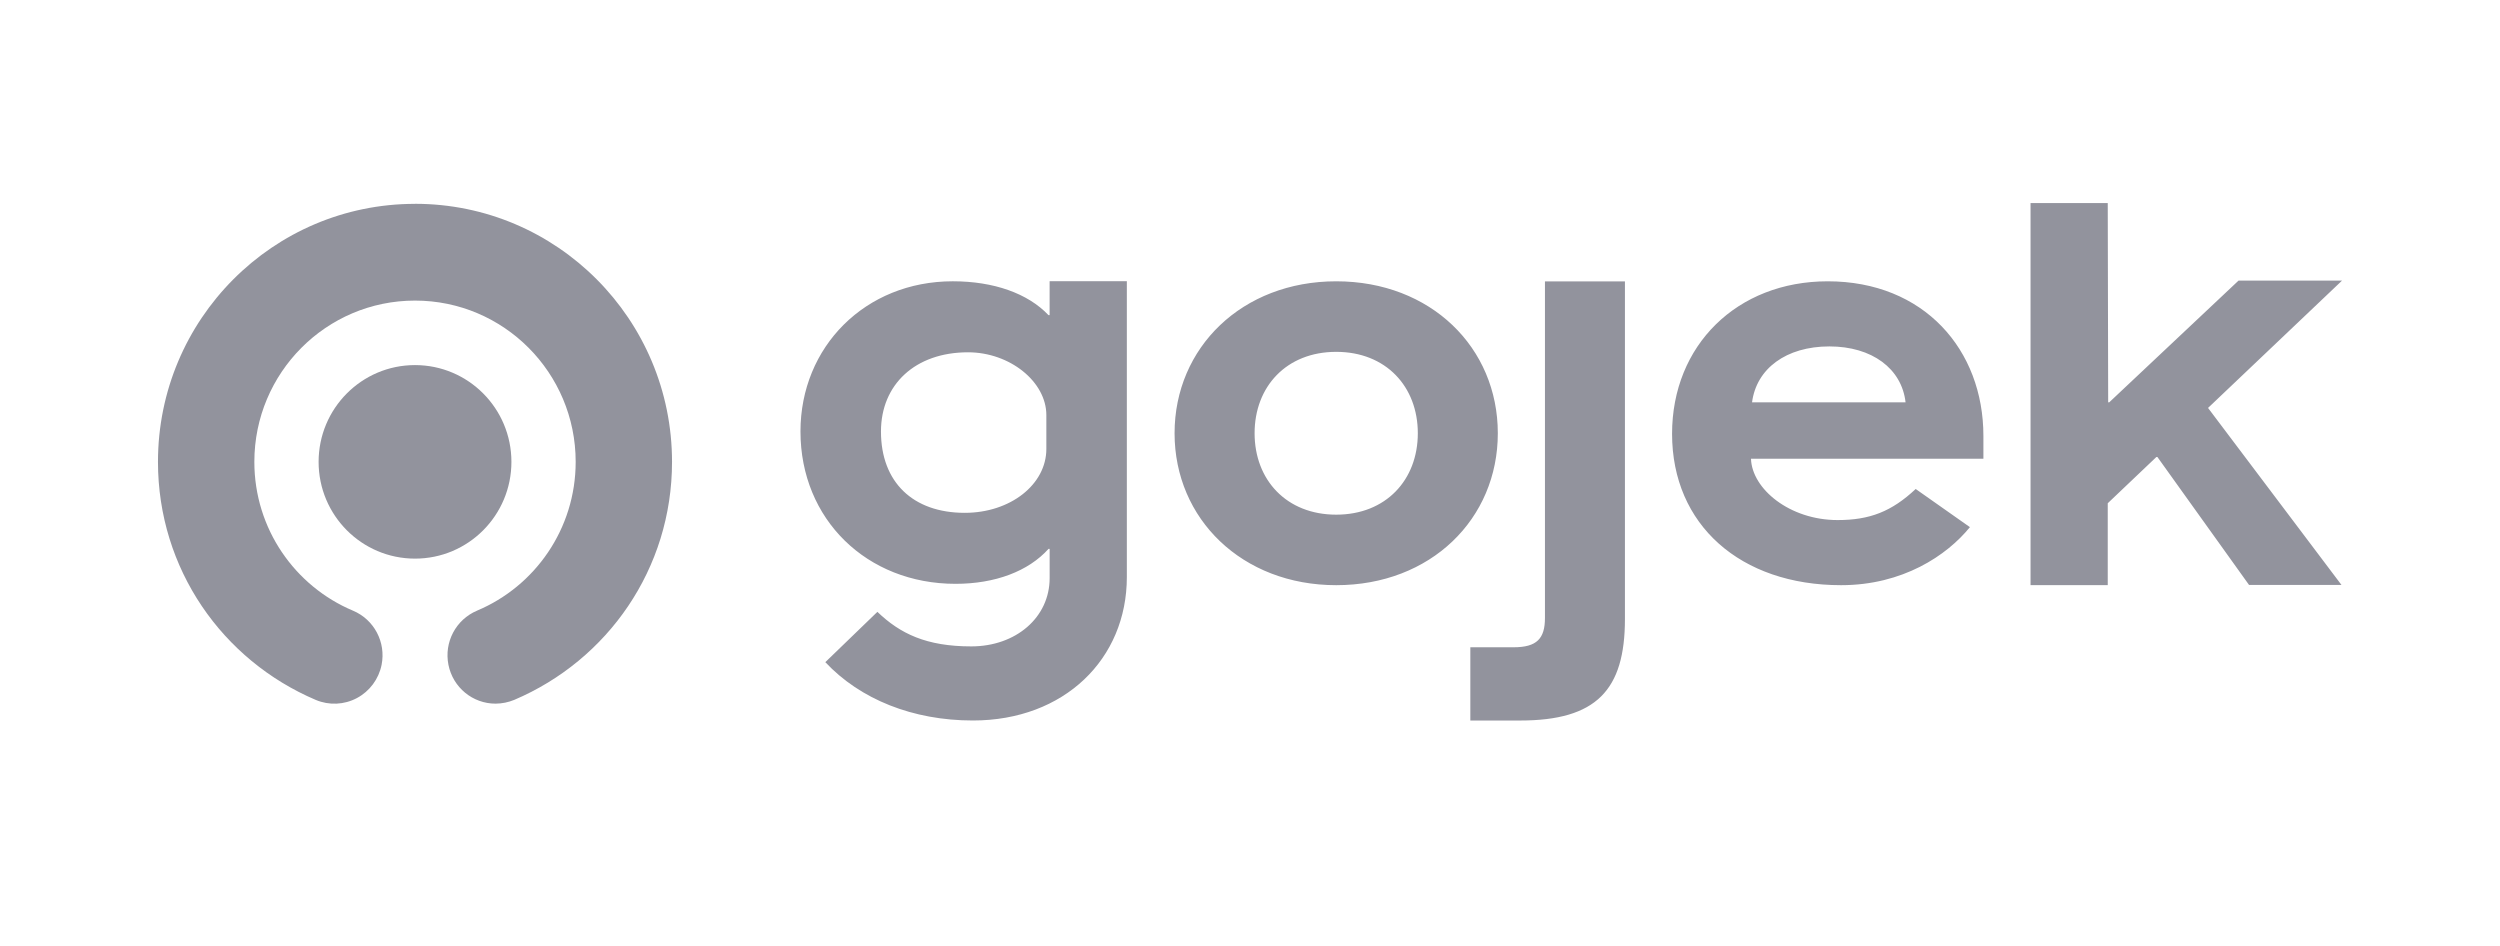 <?xml version="1.0" encoding="UTF-8"?>
<svg width="111px" height="42px" viewBox="0 0 111 42" version="1.1" xmlns="http://www.w3.org/2000/svg" xmlns:xlink="http://www.w3.org/1999/xlink">
    <title>gojek</title>
    <g id="gojek" stroke="none" stroke-width="1" fill="none" fill-rule="evenodd">
        <g id="Gojek_logo_2019-5" transform="translate(7, 9)" fill="#92939D" fill-rule="nonzero">
            <g id="Gojek_logo_2019">
                <path d="M7.146,11.507 C7.146,9.134 9.062,7.21 11.426,7.21 C13.79,7.21 15.707,9.133 15.707,11.507 C15.707,13.88 13.791,15.803 11.427,15.803 C9.063,15.803 7.146,13.88 7.146,11.507" id="Path"></path>
                <path d="M11.426,0.051 C5.123,0.051 0.014,5.18 0.014,11.507 C0.014,16.257 2.871,20.311 7.019,22.076 C7.61,22.326 8.281,22.296 8.847,21.994 C9.413,21.692 9.816,21.15 9.943,20.518 C10.143,19.513 9.61,18.506 8.671,18.113 L8.671,18.113 C6.1,17.031 4.293,14.482 4.293,11.507 C4.293,7.552 7.486,4.346 11.426,4.346 C15.367,4.346 18.56,7.552 18.56,11.507 C18.56,14.481 16.753,17.031 14.182,18.112 L14.182,18.113 C13.242,18.507 12.71,19.514 12.911,20.519 C13.111,21.523 13.989,22.245 15.006,22.242 C15.289,22.24 15.57,22.183 15.832,22.075 C19.98,20.311 22.838,16.255 22.838,11.507 C22.838,5.178 17.728,0.049 11.426,0.049" id="Path"></path>
                <path d="M55.951,10.236 C55.951,8.163 54.535,6.622 52.328,6.622 C50.119,6.622 48.704,8.164 48.704,10.237 C48.704,12.307 50.12,13.851 52.328,13.851 C54.535,13.851 55.951,12.308 55.951,10.237 M45.151,10.237 C45.151,6.43 48.151,3.49 52.328,3.49 C56.527,3.49 59.503,6.43 59.503,10.237 C59.503,14.043 56.527,16.982 52.328,16.982 C48.152,16.982 45.151,14.043 45.151,10.237 M58.284,19.739 L60.204,19.739 C61.236,19.739 61.596,19.353 61.596,18.438 L61.596,3.494 L65.147,3.494 L65.147,18.485 C65.147,21.642 63.876,22.991 60.492,22.991 L58.283,22.991 L58.283,19.738 L58.284,19.739 Z M39.458,10.933 C39.458,12.51 37.863,13.77 35.835,13.77 C33.541,13.77 32.115,12.413 32.115,10.158 C32.115,8.073 33.637,6.642 35.98,6.642 C37.84,6.642 39.458,7.951 39.458,9.43 L39.458,10.933 L39.458,10.933 Z M39.603,3.486 L39.603,4.993 L39.554,4.993 C38.636,4.023 37.115,3.489 35.304,3.489 C31.415,3.489 28.541,6.399 28.541,10.157 C28.541,14.061 31.488,16.922 35.425,16.922 C37.187,16.922 38.661,16.364 39.555,15.37 L39.604,15.37 L39.604,16.669 C39.604,18.415 38.106,19.7 36.125,19.7 C34.128,19.7 32.965,19.134 31.956,18.166 L29.644,20.4 C31.193,22.051 33.529,22.99 36.197,22.99 C40.256,22.99 43.032,20.257 43.032,16.621 L43.032,3.486 L39.603,3.486 Z M74.224,6.381 C76.119,6.381 77.439,7.369 77.607,8.863 L70.791,8.863 C70.984,7.369 72.304,6.381 74.224,6.381 M74.591,14.091 C72.461,14.091 70.788,12.709 70.744,11.369 L81.063,11.369 L81.063,10.357 C81.063,6.526 78.423,3.49 74.151,3.49 C70.12,3.49 67.24,6.334 67.24,10.261 C67.24,14.308 70.278,16.982 74.743,16.982 C77.479,16.982 79.441,15.665 80.464,14.405 L78.057,12.711 C76.987,13.714 76.015,14.091 74.591,14.091 M83.156,0.016 L86.584,0.016 L86.603,8.863 L86.65,8.863 L92.39,3.46 L96.985,3.46 L91.037,9.112 L96.962,16.972 L92.858,16.972 L88.789,11.291 L88.743,11.291 L86.584,13.344 L86.584,16.981 L83.156,16.981 L83.156,0.016 Z" id="Shape"></path>
            </g>
        </g>
    </g>
</svg>